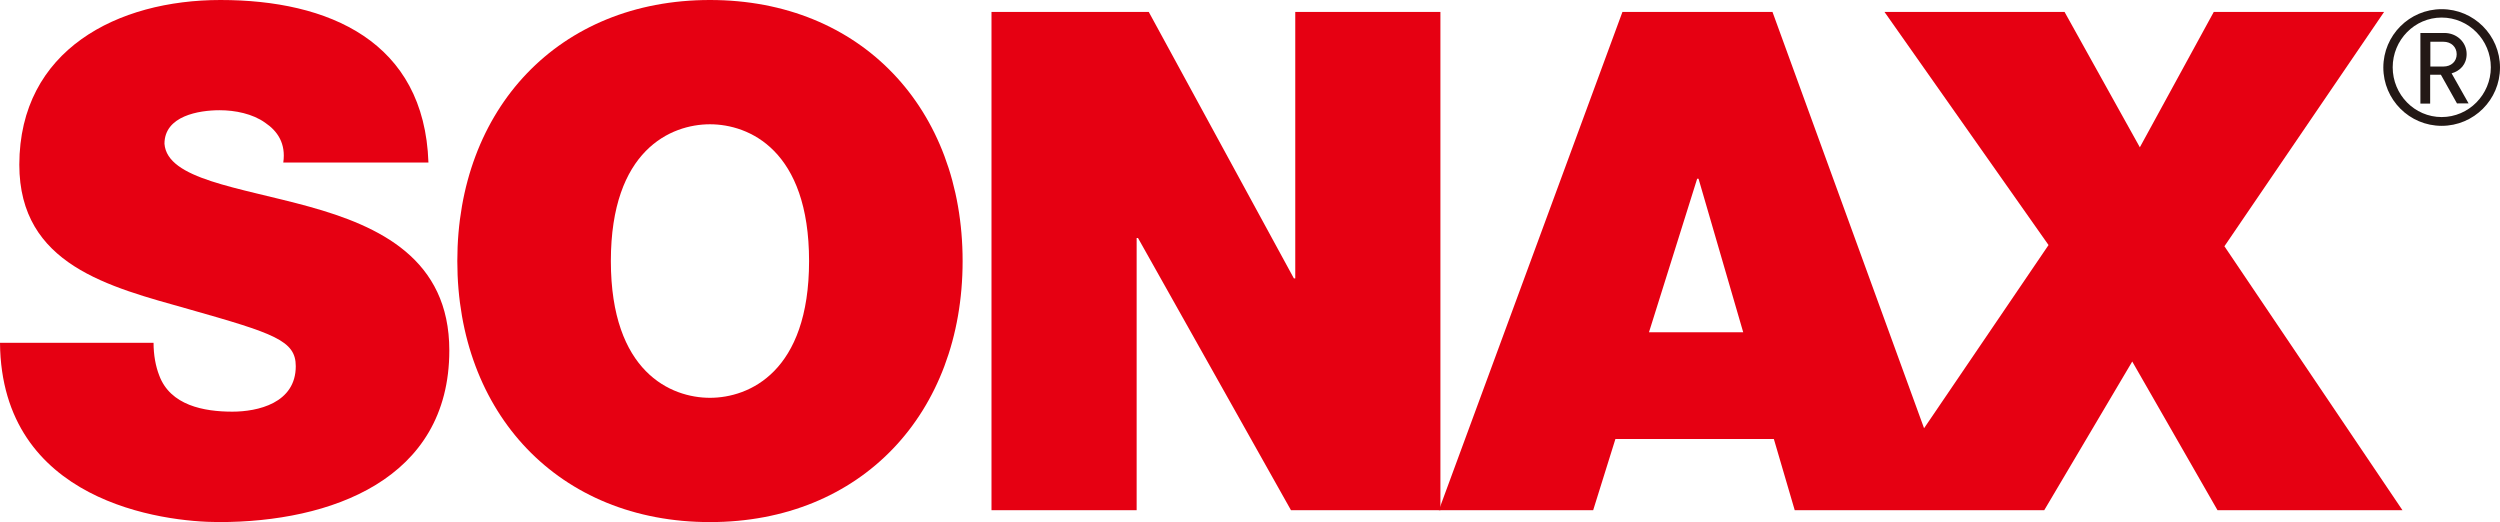 <?xml version="1.0" encoding="UTF-8"?><svg id="_レイヤー_2" xmlns="http://www.w3.org/2000/svg" viewBox="0 0 128.14 26.76"><defs><style>.cls-1{fill:#231815;}.cls-1,.cls-2{stroke-width:0px;}.cls-2{fill:#e60012;}</style></defs><g id="_レイヤー_1-2"><g id="Sonax"><path class="cls-2" d="m7.87,17.56c0,.64.11,1.22.29,1.68.57,1.54,2.29,1.86,3.75,1.86,1.29,0,3.25-.43,3.25-2.33,0-1.32-1.11-1.68-5.51-2.93-4.04-1.14-8.66-2.25-8.66-7.4C1,2.54,6.04,0,11.3,0c5.54,0,10.45,2.11,10.66,8.33h-7.44c.14-.97-.29-1.61-.93-2.04-.64-.46-1.54-.64-2.33-.64-1.07,0-2.83.29-2.83,1.72.14,1.82,3.79,2.22,7.41,3.22,3.61,1,7.19,2.68,7.19,7.37,0,6.65-6.12,8.8-11.8,8.8-2.9,0-11.16-1.04-11.23-9.19h7.87Z"/><path class="cls-2" d="m36.39,0c7.76,0,12.95,5.58,12.95,13.38s-5.19,13.38-12.95,13.38-12.95-5.58-12.95-13.38S28.63,0,36.39,0Zm0,20.39c2,0,5.08-1.32,5.08-7.01s-3.08-7.01-5.08-7.01-5.08,1.32-5.08,7.01,3.08,7.01,5.08,7.01Z"/><path class="cls-2" d="m50.83.61h8.05l7.44,13.66h.07V.61h7.44v25.54h-7.66l-7.84-13.95h-.07v13.95h-7.44V.61Z"/><path class="cls-2" d="m114.01,12.63L122.2.61h-8.73l-3.79,6.94-3.86-6.94h-9.23l8.41,11.95-6.38,9.39L90.85.61h-7.69l-9.41,25.54h7.91l1.14-3.65h8.12l1.07,3.65h12.79l4.51-7.62,4.37,7.62h9.48l-9.12-13.52Zm-29.49,4.4l2.47-7.87h.07l2.29,7.87h-4.83Z"/><g id="_"><path class="cls-1" d="m125.15,6.45c-1.65,0-2.99-1.34-2.99-2.99s1.34-2.99,2.99-2.99,2.99,1.34,2.99,2.99-1.34,2.99-2.99,2.99Zm0-5.55c-1.39,0-2.51,1.15-2.51,2.55s1.12,2.55,2.51,2.55,2.52-1.15,2.52-2.55-1.13-2.55-2.52-2.55Z"/><path class="cls-1" d="m125.94,5.31l-.83-1.48h-.55v1.48h-.5V1.69h1.23c.63,0,1.14.47,1.14,1.08,0,.53-.33.86-.77.99l.87,1.54h-.58Zm-.7-3.17h-.67v1.27h.67c.4,0,.68-.26.68-.63s-.28-.64-.68-.64Z"/></g></g></g></svg>